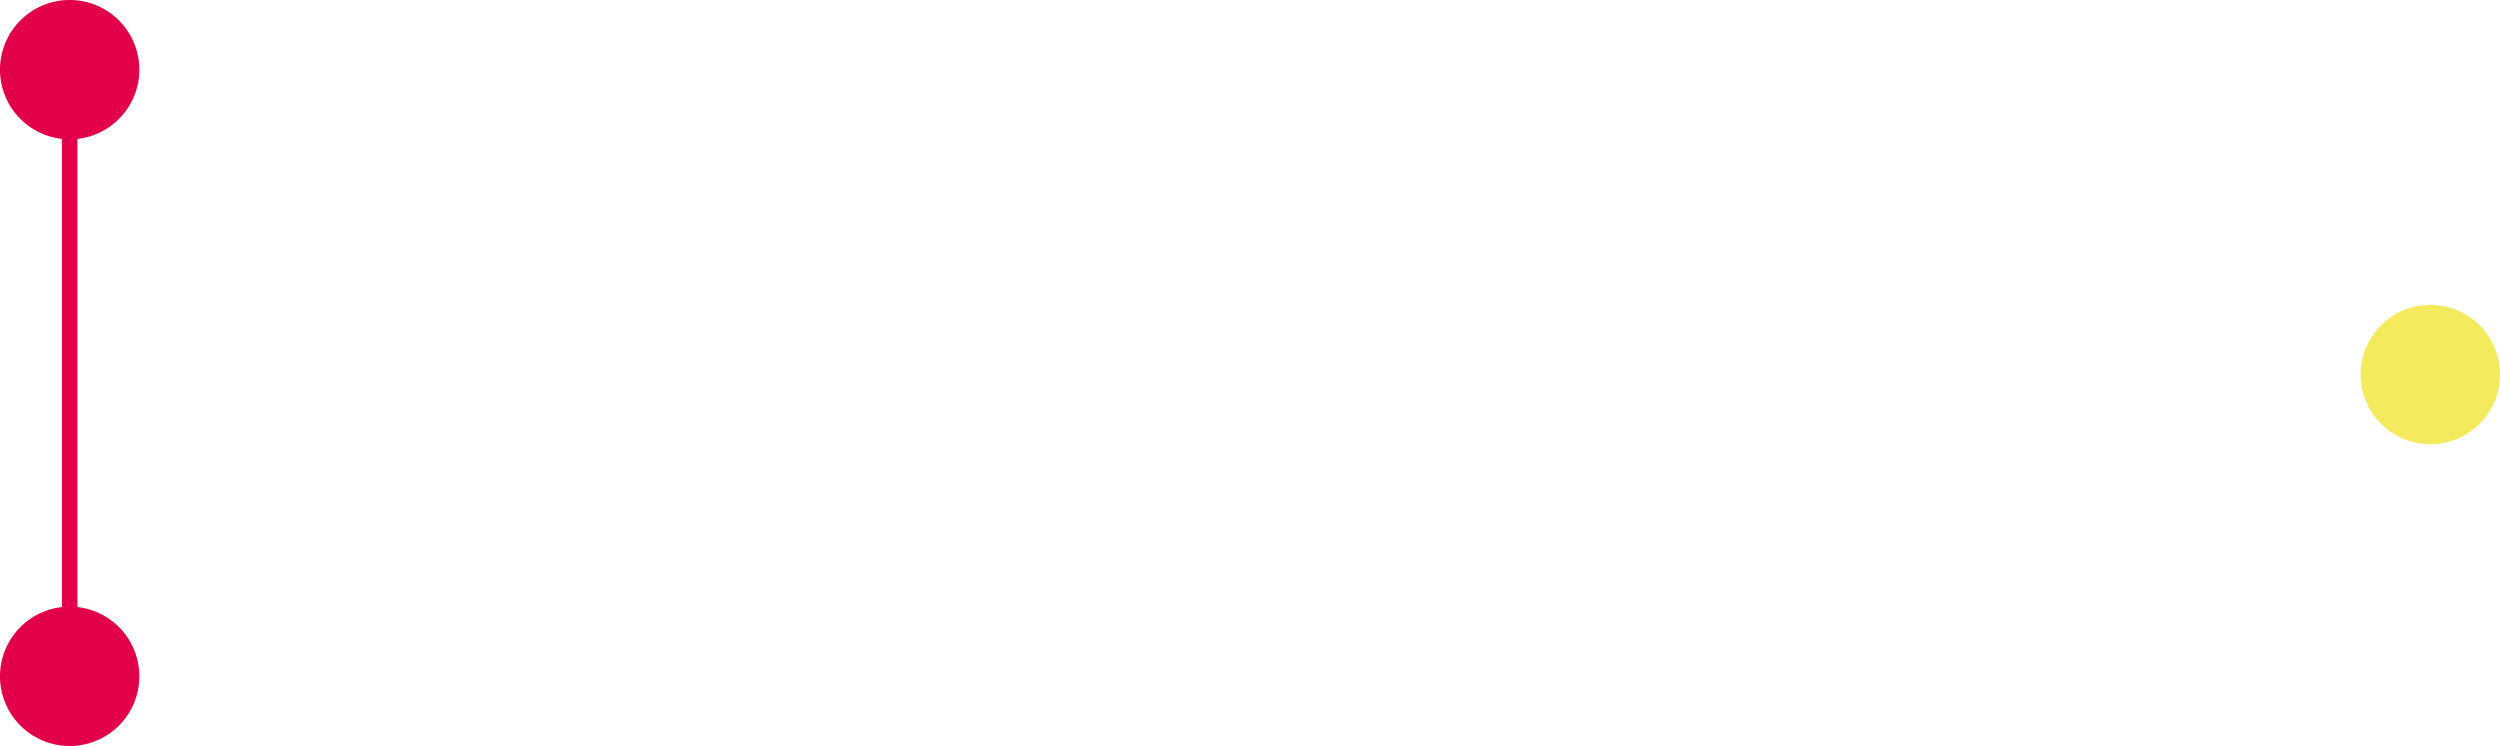 <svg xmlns="http://www.w3.org/2000/svg" width="805.312" height="240.3" viewBox="0 0 805.312 240.3">
  <g id="ColourDots" transform="translate(349.404 -3853.19)">
    <g id="Сгруппировать_3475" data-name="Сгруппировать 3475" transform="translate(-955)">
      <g id="Сгруппировать_3333" data-name="Сгруппировать 3333" transform="translate(605.596 4093.489) rotate(-90)">
        <path id="Контур_1435" data-name="Контур 1435" d="M12.443,24.885A22.443,22.443,0,1,0-10,2.443,22.444,22.444,0,0,0,12.443,24.885" transform="translate(10 20)" fill="#e2004a"/>
      </g>
      <g id="Сгруппировать_3334" data-name="Сгруппировать 3334" transform="translate(605.596 3898.075) rotate(-90)">
        <path id="Контур_1435-2" data-name="Контур 1435" d="M12.443,24.885A22.443,22.443,0,1,0-10,2.443,22.444,22.444,0,0,0,12.443,24.885" transform="translate(10 20)" fill="#e2004a"/>
      </g>
      <g id="Сгруппировать_3335" data-name="Сгруппировать 3335" transform="translate(628.039 4057.14) rotate(-90)">
        <path id="Контур_1448" data-name="Контур 1448" d="M0,0H171.507" transform="translate(0 0)" fill="#e2004a" stroke="#e2004a" stroke-width="5"/>
      </g>
    </g>
    <g id="Сгруппировать_1066" data-name="Сгруппировать 1066" transform="translate(411.022 3951.396)">
      <path id="Контур_1433" data-name="Контур 1433" d="M12.443,24.885A22.443,22.443,0,1,0-10,2.443,22.444,22.444,0,0,0,12.443,24.885" transform="translate(10 20)" fill="#f3ea5d"/>
    </g>
  </g>
</svg>
